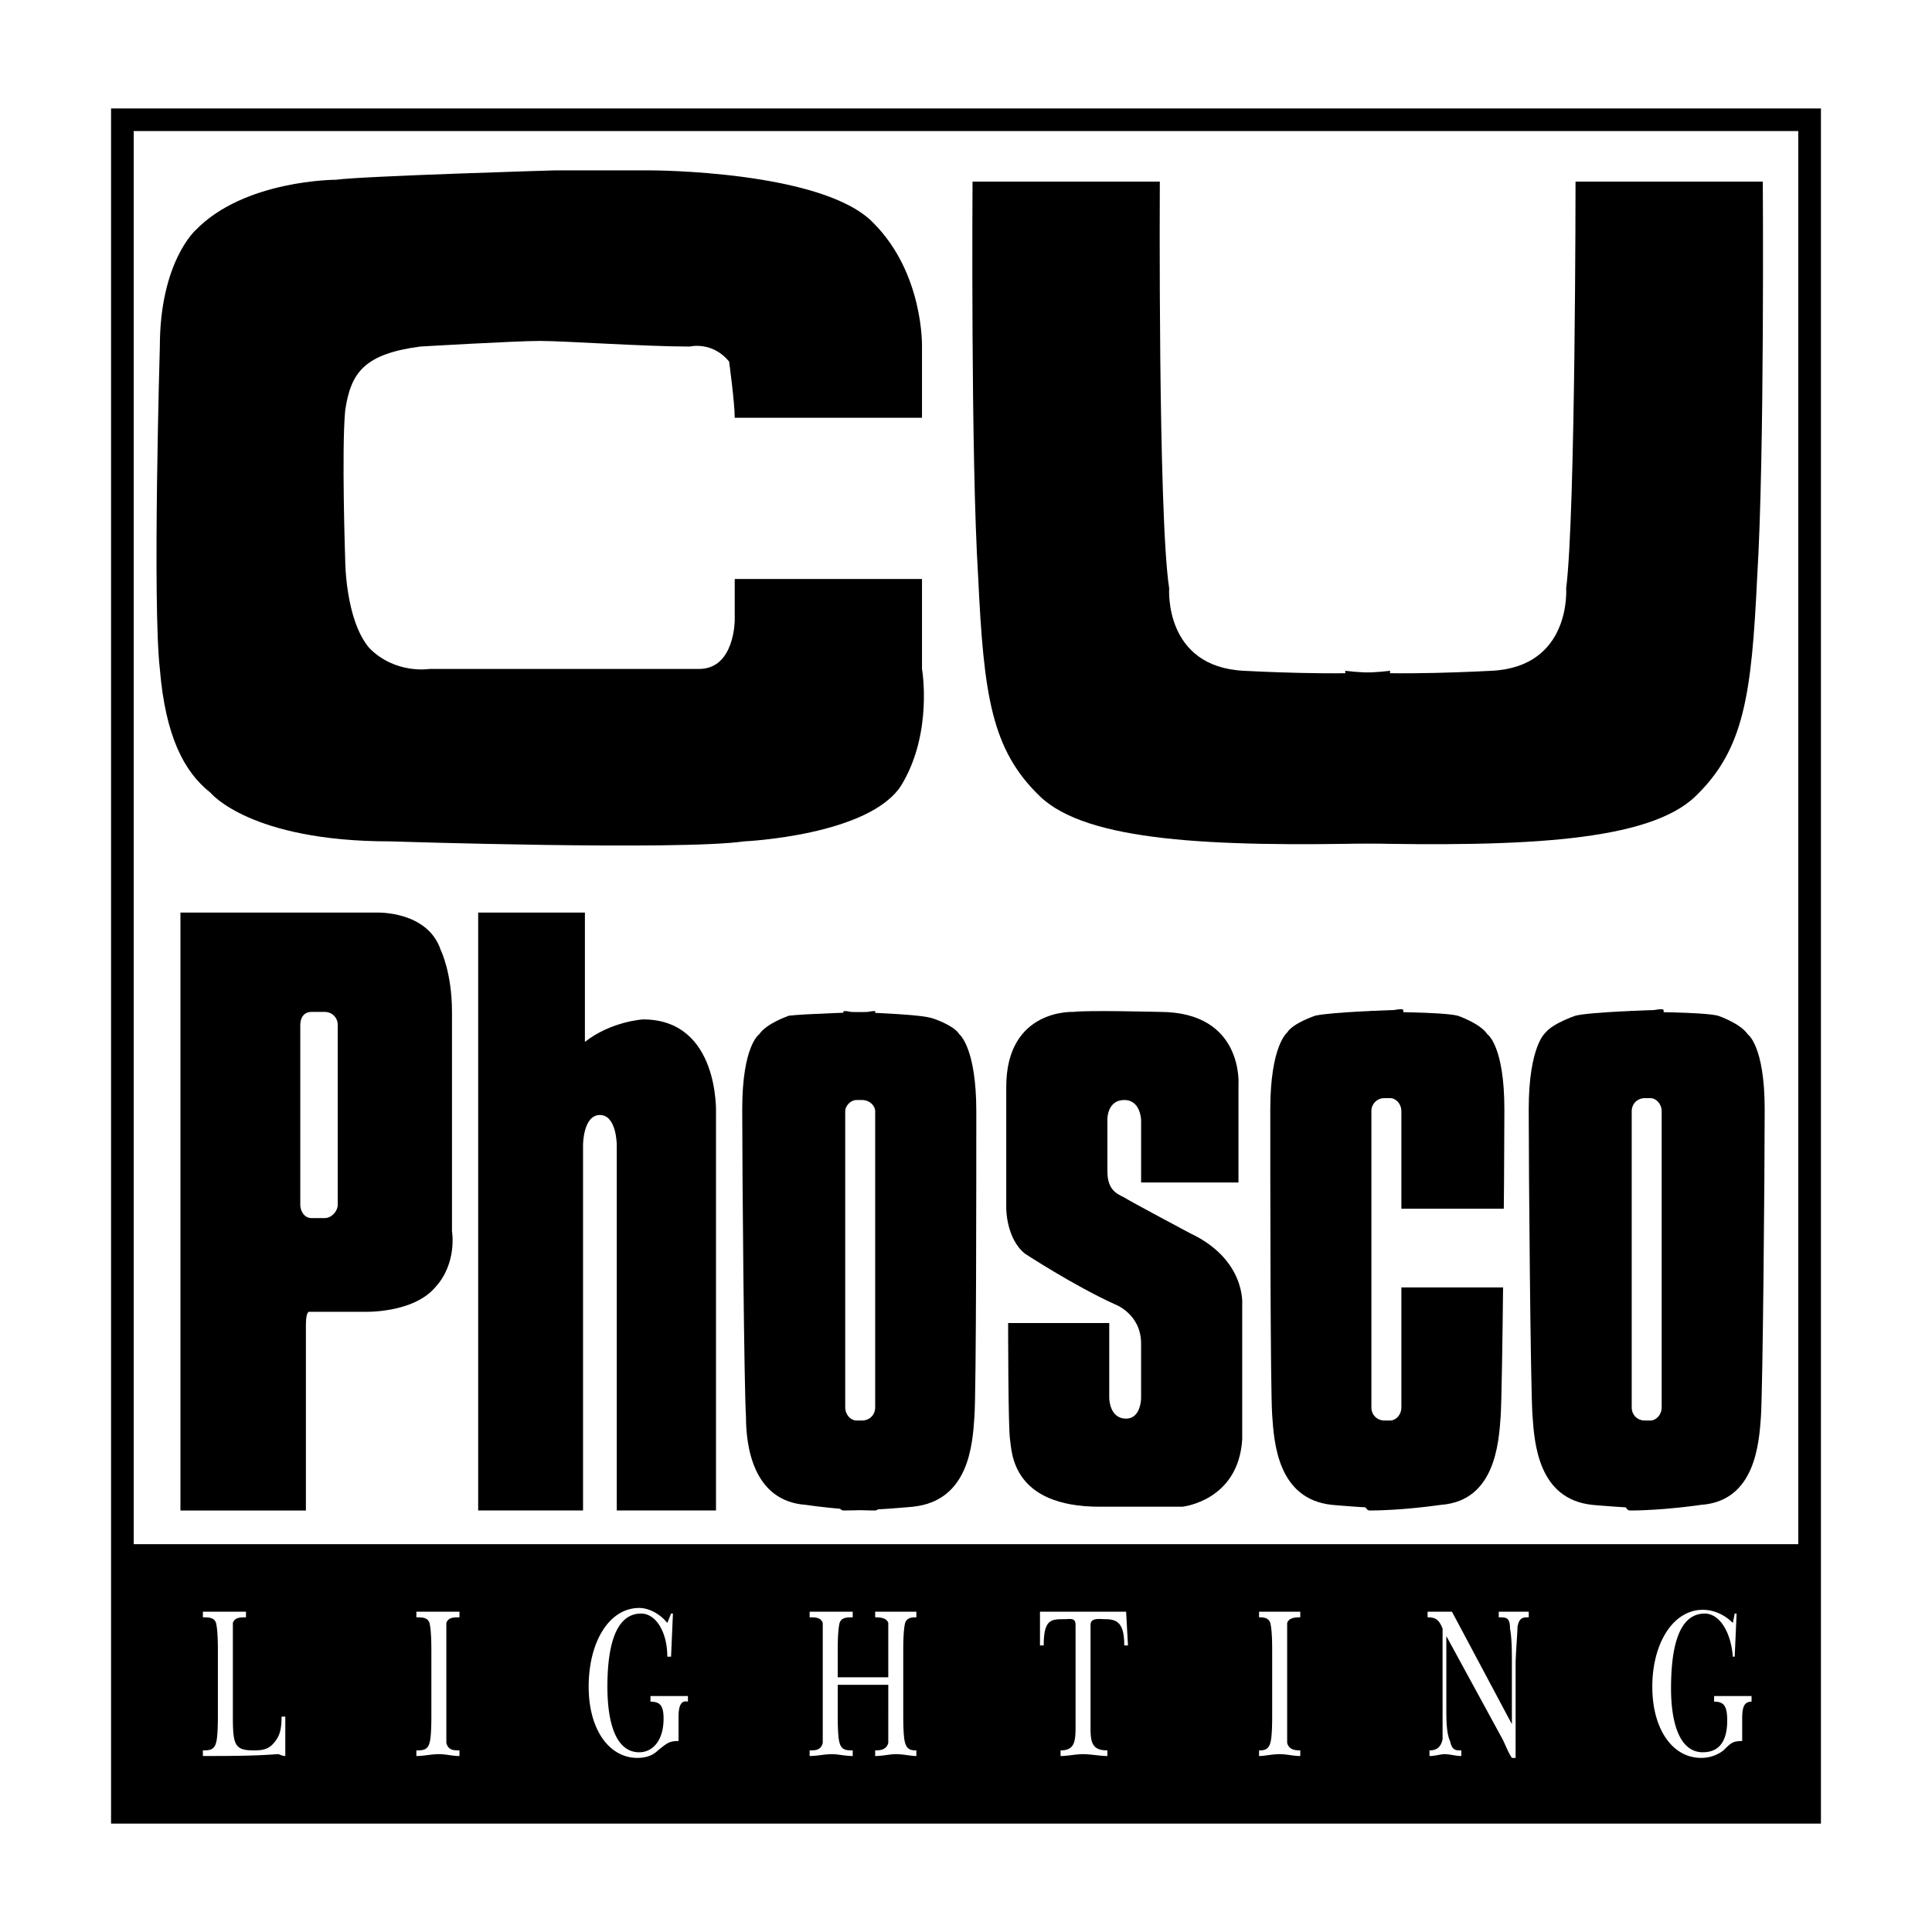 <svg xmlns="http://www.w3.org/2000/svg" width="2500" height="2500" viewBox="0 0 192.756 192.756"><g fill-rule="evenodd" clip-rule="evenodd"><path fill="#fff" d="M0 0h192.756v192.756H0V0z"/><path fill="#fff" stroke="#000" stroke-width="2.26" stroke-miterlimit="2.613" d="M12.21 11.948h168.335v168.861H12.21V11.948z"/><path stroke="#000" stroke-width="1.507" stroke-miterlimit="2.613" d="M12.21 154.816h168.335v25.993H12.21v-25.993z"/><path d="M21.739 164.914c0-.748 0-2.244-.187-2.992-.187-.561-.747-.561-1.308-.561v-.562H24.541v.562c-.561 0-1.121 0-1.308.561v9.349c0 2.805.187 3.365 2.055 3.365.561 0 1.308 0 1.868-.561.748-.748.935-1.496.935-2.805h.374v3.926c-.374 0-.561-.186-.748-.186-2.429.186-4.857.186-7.473.186v-.561c.561 0 1.121 0 1.308-.748.187-.561.187-2.244.187-2.805v-6.168zM43.038 164.914c0-.748 0-2.244-.187-2.992-.187-.561-.748-.561-1.309-.561v-.562h4.298v.562c-.561 0-1.121 0-1.308.561V173.889c.187.748.748.748 1.308.748v.561c-.748 0-1.308-.186-2.056-.186-.747 0-1.494.186-2.242.186v-.561c.561 0 1.122 0 1.309-.748.187-.561.187-2.244.187-2.805v-6.17zM66.952 165.287h-.374c0-2.432-1.121-4.301-2.615-4.301-2.802 0-3.363 3.928-3.363 7.293s.747 6.545 3.176 6.545c1.308 0 2.429-1.121 2.429-3.365 0-1.311-.374-1.684-1.308-1.684v-.561h3.737v.561c-.748-.188-.935.561-.935 1.496v2.432c-.934 0-1.121.186-2.055.934-.561.561-1.308.748-2.055.748-2.803 0-4.857-2.805-4.857-7.105 0-4.488 2.055-7.854 5.044-7.854.934 0 2.055.561 2.802 1.496l.374-.936h.187l-.187 4.301zM83.58 171.084c0 .561 0 2.244.187 2.805.187.748.747.748 1.308.748v.561c-.747 0-1.495-.186-2.055-.186-.748 0-1.495.186-2.242.186v-.561c.56 0 1.121 0 1.308-.748v-8.975-2.992c-.187-.561-.748-.561-1.308-.561v-.562H85.075v.562c-.561 0-1.121 0-1.308.561-.187.748-.187 2.244-.187 2.992v2.43h5.044v-2.43-2.992c-.187-.561-.934-.561-1.308-.561v-.562h4.11v.562c-.374 0-.934 0-1.121.561-.187.748-.187 2.244-.187 2.992v6.17c0 .561 0 2.244.187 2.805.187.748.747.748 1.121.748v.561c-.561 0-1.308-.186-2.055-.186-.56 0-1.308.186-2.055.186v-.561c.374 0 1.121 0 1.308-.748V168.092H83.58v2.992zM112.539 164.166h-.373c0-2.059-.561-2.619-1.869-2.619-.561 0-1.494-.186-1.494.561v10.285c0 1.496.186 2.244 1.682 2.244v.561c-.748 0-1.682-.186-2.43-.186-.746 0-1.494.186-2.242.186v-.561c1.309 0 1.496-.748 1.496-2.244v-10.285c0-.746-.561-.561-1.123-.561-1.307 0-2.055 0-2.055 2.619h-.373v-3.367h8.594l.187 3.367zM126.926 164.914c0-.748 0-2.244-.188-2.992-.188-.561-.748-.561-1.121-.561v-.562h4.112v.562c-.375 0-1.121 0-1.309.561V173.889c.188.748.934.748 1.309.748v.561c-.748 0-1.309-.186-2.057-.186-.746 0-1.494.186-2.055.186v-.561c.373 0 .934 0 1.121-.748.188-.561.188-2.244.188-2.805v-6.17zM143.926 162.482c-.373-.936-.746-1.121-1.494-1.121v-.562H144.862l5.979 11.221v-6.172c0-.934 0-2.43-.188-3.365 0-1.121-.373-1.121-1.121-1.121v-.562h2.99v.562c-.561 0-.936 0-1.121.934 0 .561-.188 2.805-.188 3.74v9.35h-.373c-.375-.561-.561-1.121-.934-1.869l-5.605-10.285v7.293c0 .936 0 2.432.373 3.18.188.934.561.934 1.121.934v.561c-.561 0-1.121-.186-1.682-.186-.373 0-.934.186-1.494.186v-.561c.561 0 1.121-.186 1.307-1.121V162.482zM173.072 165.287h-.186c-.188-2.432-1.309-4.301-2.803-4.301-2.803 0-3.363 3.928-3.363 7.48 0 3.178.746 6.357 3.176 6.357 1.494 0 2.43-.936 2.43-3.18 0-1.496-.375-1.869-1.309-1.869v-.561h3.736v.561c-.748 0-.934.561-.934 1.684v2.244c-.934 0-1.121.186-1.869.934a3.584 3.584 0 0 1-2.242.748c-2.803 0-4.857-2.805-4.857-7.105s2.055-7.668 5.045-7.668c.934 0 2.055.375 2.99 1.311l.186-.936h.188l-.188 4.301z" fill="#fff"/><path d="M73.304 41.681h18.683v-7.105s.187-7.293-4.857-12.342c-5.045-5.236-22.233-5.236-22.233-5.236h-9.528s-19.057.561-21.859.935c0 0-9.155 0-14.013 5.049 0 0-3.549 3.179-3.549 11.594 0 0-.748 25.619 0 32.164.56 6.732 2.429 10.285 5.044 12.342 0 0 3.923 4.862 17.936 4.862 0 0 28.772.935 35.312 0 0 0 12.518-.562 15.693-5.61 3.176-5.236 2.055-11.594 2.055-11.594v-8.976H73.304v4.114s0 4.862-3.55 4.862H42.85s-3.363.562-5.979-2.057c-2.429-2.805-2.429-8.789-2.429-8.789s-.374-11.033 0-14.96c.56-3.74 1.868-5.61 7.473-6.358 0 0 9.528-.561 11.958-.561 2.428 0 10.462.561 14.946.561 0 0 2.242-.561 3.923 1.496.002-.001.562 4.113.562 5.609zM18.002 91.049H37.62s5.045-.187 6.353 3.74c0 0 1.121 2.245 1.121 6.17v21.879s.561 3.18-1.682 5.611c-2.242 2.617-7.1 2.43-7.1 2.43h-5.418s-.374-.186-.374 1.311v18.512H18.002V91.049z"/><path d="M32.388 121.529c.748 0 1.308-.748 1.308-1.309v-17.95c0-.748-.56-1.311-1.308-1.311H31.08c-.748 0-1.121.562-1.121 1.311v17.951c0 .561.374 1.309 1.121 1.309h1.308v-.001z" fill="#fff"/><path d="M47.708 91.049v59.652H58.17v-36.465s0-2.992 1.682-2.992c1.681 0 1.681 2.992 1.681 2.992v36.465h9.902v-39.643s.374-9.352-7.287-9.352c0 0-3.176.188-5.792 2.244V91.049H47.708zM86.57 100.959s-6.353.188-7.848.375c0 0-2.242.748-2.989 1.869 0 0-1.681 1.123-1.681 7.48s.187 27.863.374 30.668c0 2.617.56 8.414 5.978 8.789 0 0 3.737.561 6.913.561 3.363 0 0-49.555 0-49.742.186-.186-.747 0-.747 0z"/><path d="M84.888 100.959s6.353.188 7.847.562c.187 0 2.429.748 2.989 1.682 0 0 1.682 1.309 1.682 7.668 0 6.357 0 27.861-.188 30.48-.188 2.805-.561 8.414-6.166 8.977 0 0-3.736.373-6.913.373s0-49.555 0-49.742c.002-.186.749 0 .749 0z"/><path d="M86.009 141.725c.748 0 1.308-.561 1.308-1.309v-29.545c0-.562-.561-1.123-1.308-1.123h-.56c-.561 0-1.121.561-1.121 1.123v29.545c0 .748.56 1.309 1.121 1.309h.56z" fill="#fff"/><path d="M139.068 100.773s-6.164.186-7.846.561c0 0-2.242.748-2.803 1.684 0 0-1.682 1.309-1.682 7.666s0 27.863.188 30.48c.186 2.805.561 8.414 5.979 8.977 0 0 3.922.373 7.1.373 3.176 0 0-49.555 0-49.74 0-.188-.936-.001-.936-.001z"/><path d="M137.574 100.959s6.352 0 7.848.375c0 0 2.242.748 2.988 1.869 0 0 1.682 1.123 1.682 7.48s-.186 27.863-.373 30.668c-.188 2.617-.561 8.414-5.979 8.789 0 0-3.736.561-7.1.561-3.176 0 0-49.742 0-49.742.001-.186.934 0 .934 0z"/><path d="M138.695 141.725c.561 0 1.121-.561 1.121-1.309v-29.545c0-.748-.561-1.309-1.121-1.309h-.561a1.28 1.28 0 0 0-1.309 1.309v29.545c0 .748.562 1.309 1.309 1.309h.561z" fill="#fff"/><path d="M165.039 100.773s-6.354.186-7.848.561c0 0-2.242.748-2.988 1.684 0 0-1.682 1.309-1.682 7.666s.186 27.863.373 30.48c.188 2.805.561 8.414 5.979 8.977 0 0 3.924.373 7.1.373s0-49.555 0-49.74c0-.188-.934-.001-.934-.001z"/><path d="M163.543 100.959s6.354 0 7.848.375c0 0 2.242.748 2.99 1.869 0 0 1.682 1.123 1.682 7.48s-.188 27.863-.375 30.668c-.188 2.617-.561 8.414-5.979 8.789 0 0-3.736.561-7.1.561-3.176 0 0-49.742 0-49.742 0-.186.934 0 .934 0z"/><path d="M164.664 141.725c.561 0 1.121-.561 1.121-1.309v-29.545c0-.748-.561-1.309-1.121-1.309h-.559c-.748 0-1.309.561-1.309 1.309v29.545c0 .748.561 1.309 1.309 1.309h.559zM139.256 120.594h11.023v7.855h-11.023v-7.855z" fill="#fff"/><path d="M113.848 117.977h9.715v-9.725s.561-7.293-7.848-7.293c0 0-7.285-.186-8.594 0 0 0-6.727-.373-6.727 7.48v12.154s0 2.992 1.869 4.488c0 0 4.857 3.18 8.967 5.049 0 0 2.617.936 2.617 3.928v5.422s0 2.057-1.496 2.057c-1.682 0-1.682-2.057-1.682-2.057v-7.479h-10.088s0 10.471.188 11.594c.186 1.309.186 6.732 8.967 6.732h8.221s5.605-.562 5.979-6.732V130.13s.373-4.486-5.23-7.105c0 0-5.979-3.18-6.539-3.553-.748-.375-1.682-.748-1.682-2.617v-5.236s0-1.871 1.682-1.871 1.682 2.059 1.682 2.059v6.17h-.001zM137.574 84.13c-16.814.374-29.145-.187-33.816-4.675-4.857-4.675-5.605-10.098-6.166-21.879-.747-11.968-.561-39.457-.561-39.457h18.684s-.186 33.286.934 40.579c0 0-.561 7.854 7.475 8.228 0 0 10.088.562 14.572 0l-1.122 17.204z"/><path d="M135.332 84.13c16.814.374 29.146-.187 33.816-4.675 4.857-4.675 5.605-10.098 6.166-21.879.748-11.968.561-39.457.561-39.457h-18.684s0 33.286-.934 40.579c0 0 .561 7.854-7.473 8.228 0 0-10.09.562-14.574 0l1.122 17.204z"/></g></svg>